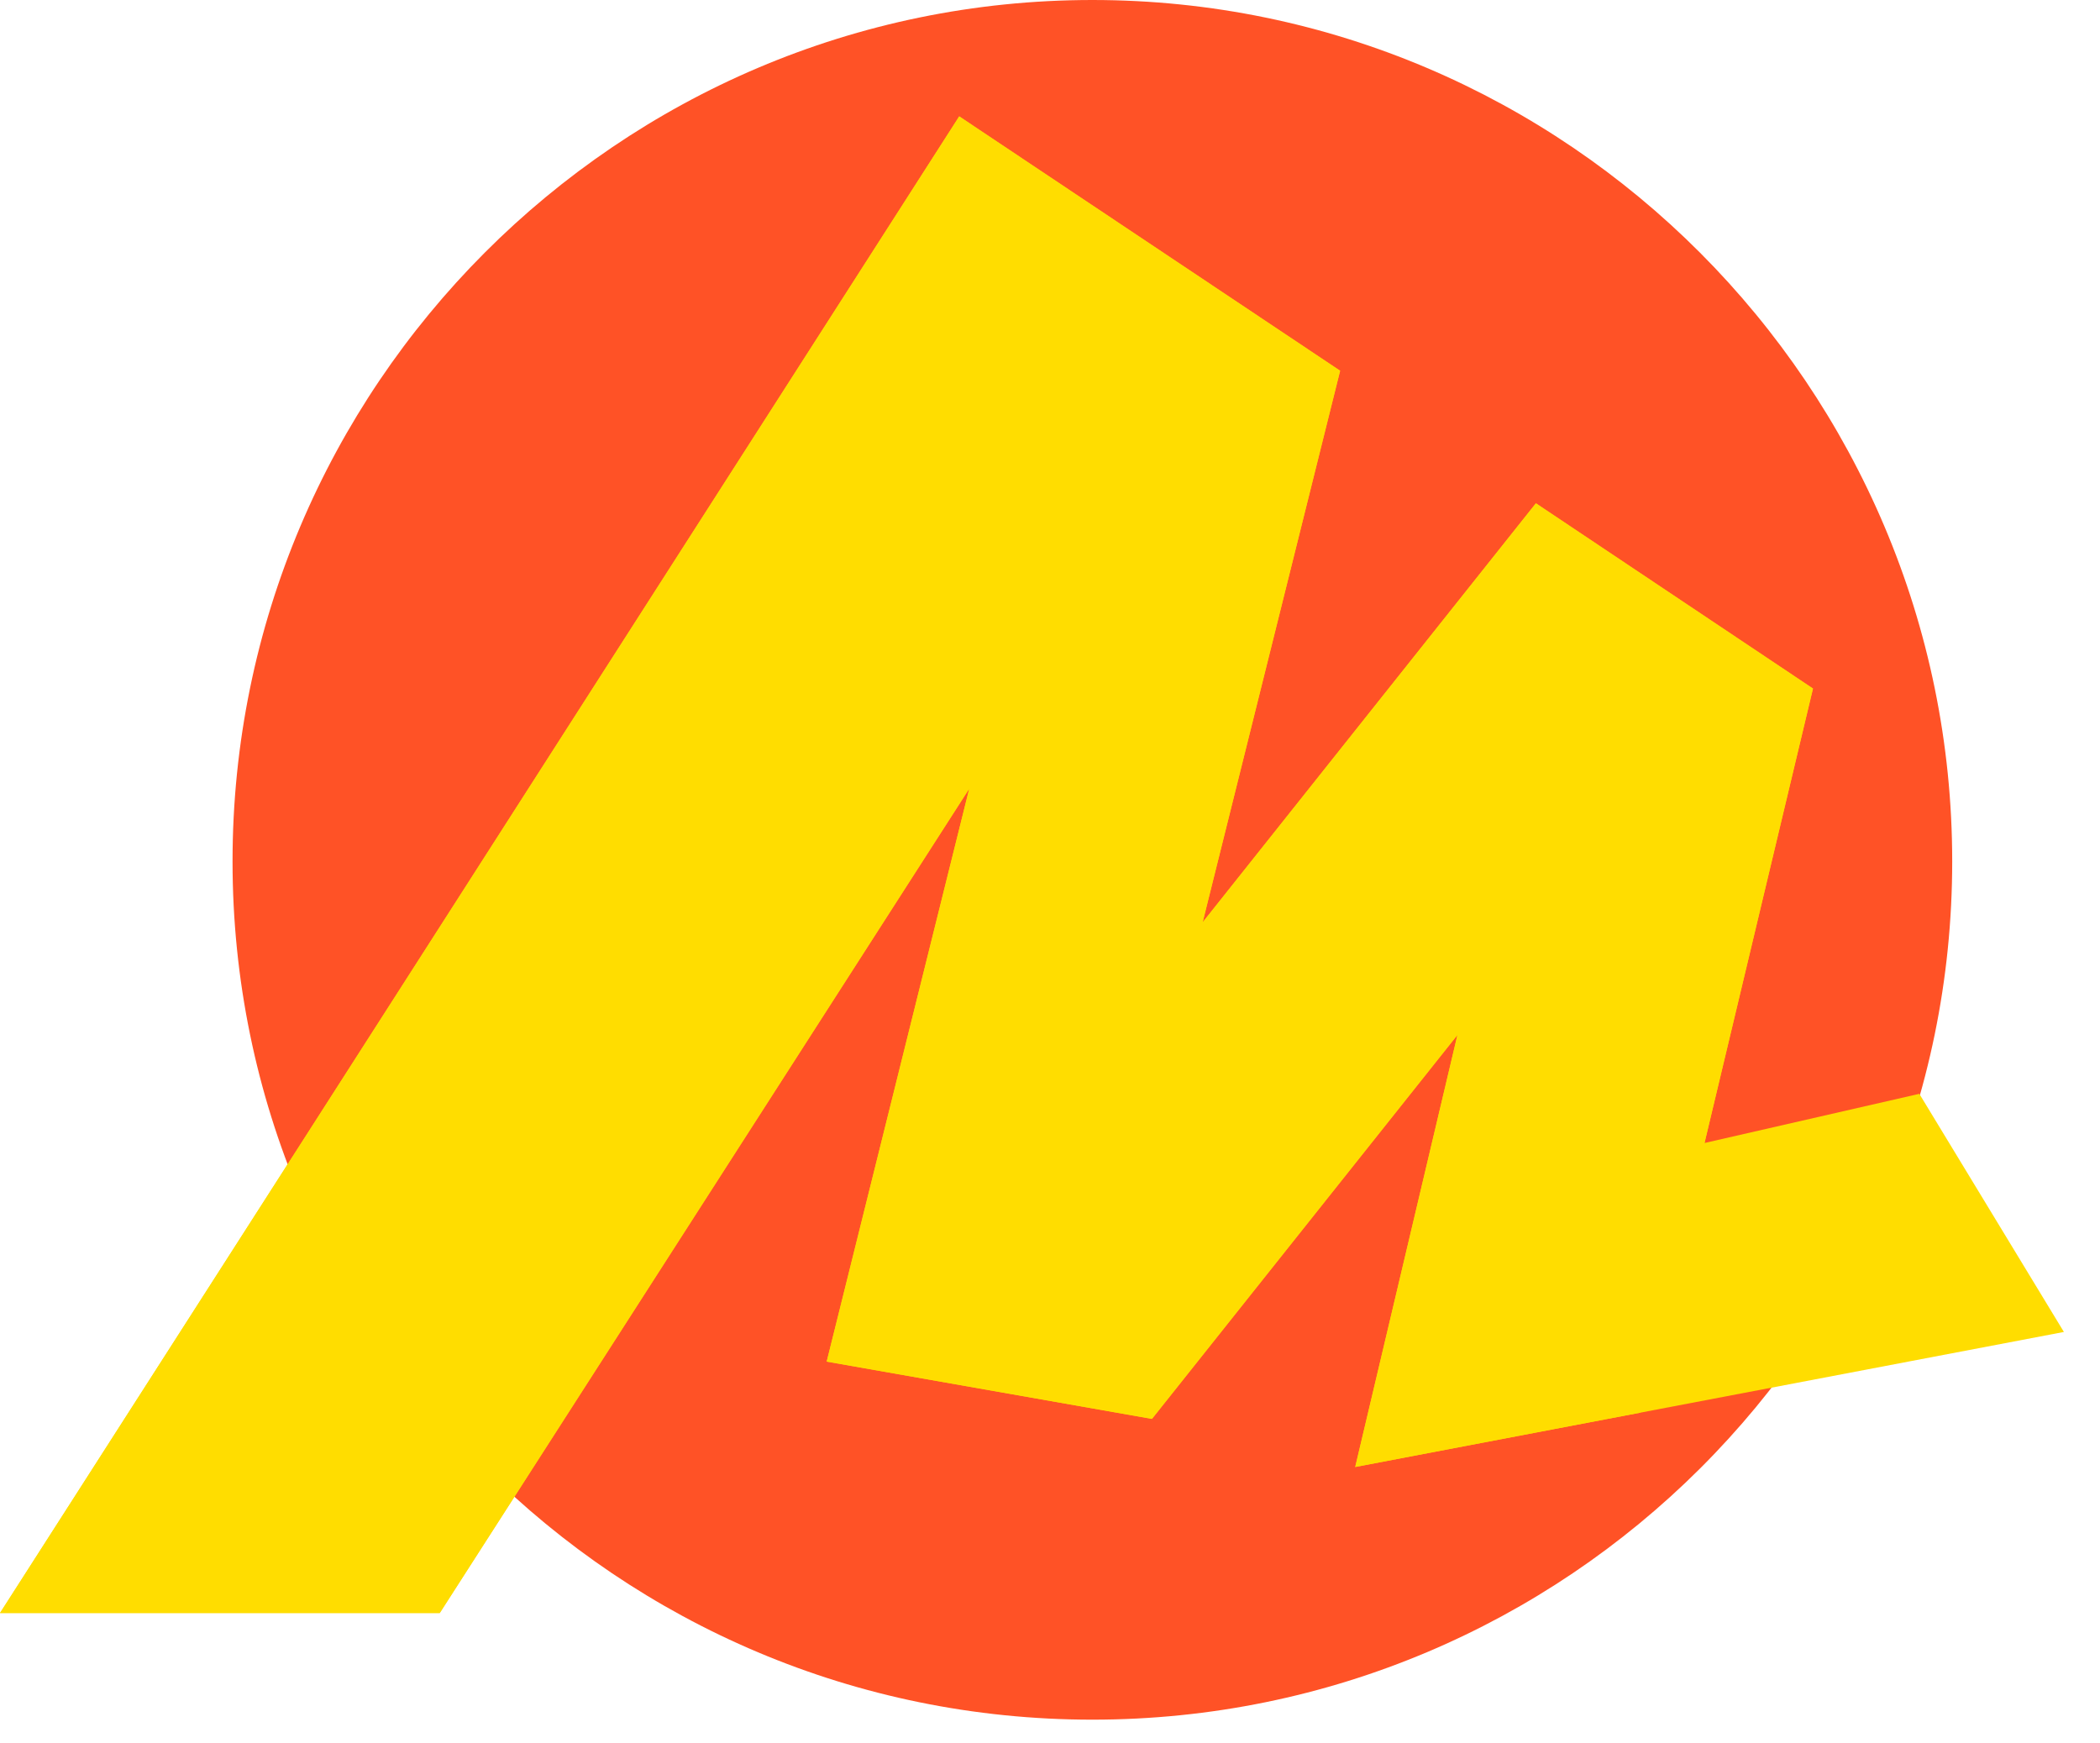 <?xml version="1.0" encoding="UTF-8"?> <svg xmlns="http://www.w3.org/2000/svg" width="53" height="44" viewBox="0 0 53 44" fill="none"><path d="M27.57 43.401C15.598 43.401 5.869 33.71 5.869 21.74C5.869 9.768 15.598 0 27.57 0C39.54 0 49.27 9.768 49.27 21.74C49.27 33.71 39.54 43.401 27.57 43.401Z" fill="#FF5226"></path><path d="M24.209 2.937L0 40.71H11.098L25.083 18.937L24.741 18.783L20.864 34.364L29.073 35.81L37.51 25.206L37.053 24.979L34.203 37.024L52.089 33.616L48.44 27.606L41.993 29.082L42.754 29.957L45.756 17.378L38.763 12.702L29.605 24.218L30.061 24.446L33.822 9.357L24.209 2.937Z" fill="#FFDD00"></path><path d="M24.209 2.937L0 40.71H11.098L25.083 18.937L24.741 18.783L20.864 34.364L29.073 35.81L37.51 25.206L37.053 24.979L34.203 37.024L41.393 35.654L45.756 17.378L38.763 12.702L29.605 24.218L30.061 24.446L33.822 9.357L24.209 2.937Z" fill="#FFDD00"></path></svg> 